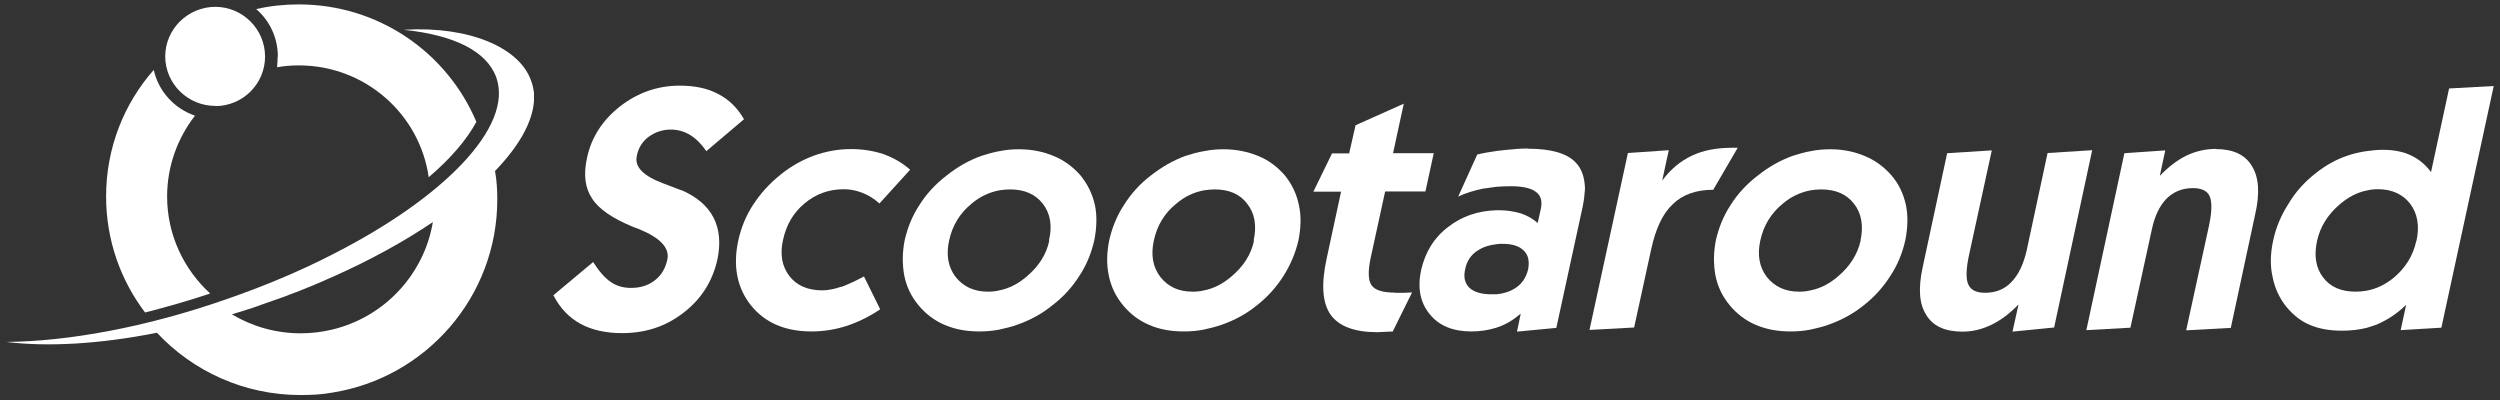 <svg xmlns="http://www.w3.org/2000/svg" fill="none" viewBox="0 0 256 41" height="41" width="256">
<rect x="0" y="0" width="256" height="41" fill="#333333" stroke="none"/>
<g id="Logo">
<path fill="url(#paint0_linear_2103_423)" d="M41.433 3.064C46.409 3.583 49.842 5.197 50.825 7.944C52.58 12.958 45.502 20.24 34.027 26.061C30.748 27.752 27.084 29.289 23.149 30.653C14.895 33.535 6.949 34.957 0.642 35.014C4.827 35.533 10.189 35.245 16.071 34.073C19.735 37.992 24.962 40.452 30.787 40.452C31.886 40.452 33.005 40.394 34.027 40.202C43.612 38.684 50.922 30.403 50.922 20.432C50.922 19.433 50.864 18.453 50.69 17.512C53.12 14.995 54.528 12.536 54.682 10.326V9.577C54.644 9.116 54.547 8.712 54.393 8.29C53.217 4.87 48.067 2.66 41.433 3.045V3.064ZM34.027 33.746C32.985 33.996 31.924 34.131 30.787 34.131C28.221 34.131 25.811 33.42 23.747 32.19C24.885 31.844 26.061 31.479 27.18 31.057C29.591 30.25 31.847 29.347 34.027 28.367C37.884 26.657 41.375 24.736 44.326 22.738C43.419 28.136 39.331 32.478 34.027 33.746Z" id="Vector"></path>
<path fill="url(#paint1_linear_2103_423)" d="M28.433 5.793C28.433 6.158 28.395 6.542 28.376 6.888C29.089 6.753 29.841 6.696 30.594 6.696C37.382 6.696 42.975 11.672 43.901 18.146C46.139 16.244 47.797 14.304 48.781 12.479C45.791 5.389 38.771 0.452 30.594 0.452C29.108 0.452 27.643 0.605 26.235 0.932C27.604 2.104 28.453 3.852 28.453 5.793H28.433Z" id="Vector_2"></path>
<path fill="url(#paint2_linear_2103_423)" d="M22.05 10.864C24.846 10.864 27.142 8.597 27.142 5.792C27.142 2.987 24.846 0.701 22.05 0.701C19.253 0.701 16.92 2.968 16.92 5.773C16.92 8.578 19.234 10.845 22.05 10.845V10.864Z" id="Vector_3"></path>
<path fill="url(#paint3_linear_2103_423)" d="M21.529 30.059C18.829 27.6 17.113 24.046 17.113 20.126C17.113 16.994 18.193 14.132 19.967 11.846C17.865 11.135 16.225 9.348 15.743 7.158C12.696 10.616 10.864 15.15 10.864 20.126C10.864 24.584 12.349 28.695 14.856 32C17.035 31.442 19.273 30.808 21.51 30.059H21.529Z" id="Vector_4"></path>
<path fill="url(#paint4_linear_2103_423)" d="M69.726 19.472C69.302 19.319 68.723 19.088 67.971 18.8C65.888 18.031 64.943 17.09 65.213 15.957C65.367 15.149 65.772 14.496 66.409 14.016C67.064 13.536 67.836 13.267 68.684 13.267C69.398 13.267 70.073 13.459 70.671 13.824C71.269 14.189 71.809 14.727 72.329 15.476L76.187 12.21C75.512 11.038 74.625 10.174 73.525 9.616C72.445 9.04 71.153 8.771 69.591 8.771C67.354 8.771 65.309 9.482 63.477 10.904C61.683 12.325 60.545 14.074 60.102 16.206C59.736 17.897 59.909 19.242 60.623 20.318C61.298 21.394 62.706 22.354 64.75 23.2C64.904 23.257 65.116 23.353 65.406 23.449C67.624 24.352 68.588 25.39 68.337 26.581C68.144 27.484 67.72 28.195 67.045 28.714C66.37 29.232 65.579 29.482 64.615 29.482C63.843 29.482 63.13 29.29 62.532 28.867C61.915 28.445 61.336 27.772 60.738 26.831L56.669 30.231C57.344 31.557 58.289 32.537 59.465 33.171C60.603 33.786 62.031 34.112 63.689 34.112C66.1 34.112 68.164 33.44 69.996 32.018C71.809 30.635 72.947 28.81 73.448 26.639C73.815 24.929 73.68 23.469 73.062 22.277C72.445 21.086 71.346 20.145 69.745 19.453L69.726 19.472Z" id="Vector_5"></path>
<path fill="url(#paint5_linear_2103_423)" d="M86.119 29.367C85.444 29.598 84.789 29.732 84.21 29.732C82.725 29.732 81.606 29.252 80.835 28.272C80.083 27.292 79.851 26.063 80.179 24.583C80.507 23.027 81.259 21.759 82.378 20.837C83.516 19.876 84.847 19.377 86.409 19.377C87.084 19.377 87.701 19.511 88.299 19.742C88.897 19.972 89.475 20.318 90.054 20.837L93.198 17.378C92.388 16.668 91.481 16.149 90.478 15.784C89.475 15.457 88.376 15.265 87.142 15.265C85.849 15.265 84.576 15.496 83.342 15.938C82.108 16.399 80.97 17.033 79.89 17.916C78.81 18.781 77.884 19.799 77.132 20.952C76.38 22.086 75.898 23.315 75.608 24.583C75.03 27.235 75.473 29.463 76.881 31.25C78.308 33.037 80.391 33.94 83.091 33.94C84.326 33.94 85.522 33.748 86.659 33.383C87.836 32.998 88.993 32.441 90.131 31.673L88.472 28.31C87.566 28.791 86.775 29.156 86.139 29.386L86.119 29.367Z" id="Vector_6"></path>
<path fill="url(#paint6_linear_2103_423)" d="M110.671 17.994C109.919 17.129 109.012 16.437 107.952 15.995C106.852 15.534 105.676 15.285 104.345 15.285C103.689 15.285 103.014 15.342 102.359 15.477C101.741 15.573 101.124 15.765 100.507 15.957C99.215 16.418 98.038 17.091 96.958 17.955C95.82 18.82 94.876 19.838 94.162 20.972C93.41 22.105 92.927 23.335 92.638 24.603C92.388 25.871 92.388 27.062 92.6 28.234C92.831 29.367 93.313 30.366 94.065 31.27C94.779 32.134 95.686 32.826 96.727 33.268C97.807 33.729 98.964 33.94 100.295 33.94C100.97 33.94 101.664 33.882 102.339 33.748C102.956 33.613 103.612 33.46 104.229 33.229C105.522 32.768 106.698 32.134 107.778 31.25C108.916 30.386 109.822 29.367 110.536 28.234C111.288 27.1 111.77 25.871 112.06 24.584C112.31 23.316 112.349 22.086 112.118 20.991C111.867 19.857 111.365 18.858 110.652 17.974L110.671 17.994ZM107.45 24.622C107.161 26.044 106.37 27.273 105.136 28.311C104.268 29.06 103.323 29.54 102.339 29.733C101.954 29.828 101.568 29.867 101.163 29.867C99.736 29.867 98.636 29.348 97.846 28.349C97.093 27.35 96.862 26.12 97.19 24.622C97.518 23.104 98.289 21.836 99.466 20.875C100.334 20.126 101.317 19.684 102.32 19.492C102.686 19.435 103.034 19.396 103.419 19.396C104.904 19.396 106.023 19.877 106.794 20.875C107.547 21.855 107.778 23.104 107.412 24.622H107.45Z" id="Vector_7"></path>
<path fill="url(#paint7_linear_2103_423)" d="M131.597 17.994C130.845 17.129 129.977 16.437 128.897 15.995C127.798 15.534 126.583 15.285 125.29 15.285C124.635 15.285 123.96 15.342 123.304 15.477C122.648 15.573 122.031 15.765 121.414 15.957C120.141 16.418 118.984 17.091 117.865 17.955C116.727 18.82 115.821 19.838 115.107 20.972C114.355 22.105 113.873 23.335 113.583 24.603C113.333 25.871 113.294 27.062 113.545 28.234C113.776 29.367 114.258 30.366 115.011 31.27C115.724 32.134 116.611 32.826 117.672 33.268C118.714 33.729 119.909 33.94 121.24 33.94C121.915 33.94 122.609 33.882 123.285 33.748C123.902 33.613 124.519 33.46 125.175 33.229C126.467 32.768 127.643 32.134 128.723 31.25C129.823 30.386 130.729 29.367 131.443 28.234C132.156 27.1 132.677 25.871 132.966 24.584C133.217 23.316 133.256 22.086 133.005 20.991C132.773 19.857 132.291 18.858 131.578 17.974L131.597 17.994ZM128.415 24.622C128.125 26.044 127.335 27.273 126.1 28.311C125.232 29.06 124.287 29.54 123.304 29.733C122.918 29.828 122.532 29.867 122.127 29.867C120.662 29.867 119.601 29.348 118.81 28.349C118.058 27.35 117.826 26.12 118.154 24.622C118.482 23.104 119.234 21.836 120.43 20.875C121.298 20.126 122.243 19.684 123.285 19.492C123.651 19.435 123.998 19.396 124.384 19.396C125.85 19.396 126.988 19.877 127.72 20.875C128.492 21.855 128.704 23.104 128.376 24.622H128.415Z" id="Vector_8"></path>
<path fill="url(#paint8_linear_2103_423)" d="M142.86 29.963C141.626 29.963 140.816 29.732 140.449 29.213C140.102 28.733 140.064 27.792 140.353 26.428L141.838 19.607H145.965L146.814 15.688H142.648L143.747 10.616L138.81 12.825L138.154 15.707H136.399L134.49 19.626H137.325L135.859 26.428C135.28 29.079 135.396 30.981 136.245 32.211C137.093 33.402 138.675 34.017 141.047 34.017C141.24 34.017 141.664 33.978 142.243 33.959H142.609L144.596 29.944C144.345 29.944 144.075 29.982 143.824 29.982H142.841L142.86 29.963Z" id="Vector_9"></path>
<path fill="url(#paint9_linear_2103_423)" d="M156.476 15.207C155.763 15.207 154.991 15.265 154.104 15.361C153.853 15.4 153.545 15.419 153.256 15.457C152.638 15.553 151.963 15.649 151.269 15.822L149.321 20.126C150.093 19.761 150.941 19.511 151.848 19.319C152.311 19.261 152.754 19.184 153.236 19.127C153.699 19.088 154.22 19.069 154.702 19.069C155.898 19.069 156.785 19.261 157.267 19.646C157.788 20.011 157.942 20.587 157.788 21.355L157.46 22.835C156.978 22.412 156.419 22.086 155.744 21.855C155.088 21.663 154.355 21.528 153.506 21.528H153.256C151.346 21.586 149.707 22.143 148.318 23.219C146.853 24.314 145.946 25.813 145.522 27.657C145.136 29.463 145.425 30.981 146.39 32.153C147.335 33.344 148.762 33.94 150.671 33.94C151.578 33.94 152.426 33.805 153.236 33.556C153.294 33.517 153.371 33.498 153.391 33.498C154.239 33.21 155.011 32.729 155.724 32.114L155.339 33.959L159.369 33.575L162.07 21.144C162.205 20.491 162.262 19.915 162.301 19.357V19.261C162.262 18.166 161.973 17.282 161.356 16.648C160.488 15.707 158.829 15.227 156.457 15.227L156.476 15.207ZM156.476 27.6C156.284 28.368 155.898 29.021 155.204 29.482C154.644 29.847 154.008 30.059 153.256 30.136H152.696C151.693 30.136 150.941 29.905 150.459 29.463C149.996 29.002 149.842 28.368 150.035 27.561C150.189 26.754 150.613 26.101 151.308 25.659C151.867 25.294 152.503 25.083 153.256 25.006C153.448 24.968 153.641 24.968 153.873 24.968C154.856 24.968 155.589 25.198 156.052 25.678C156.515 26.139 156.631 26.773 156.476 27.619V27.6Z" id="Vector_10"></path>
<path fill="url(#paint10_linear_2103_423)" d="M177.421 15.13C175.821 15.13 174.432 15.38 173.256 15.937C172.079 16.494 171.076 17.32 170.208 18.492L170.883 15.38L166.698 15.668L162.764 33.785L167.335 33.535L169.09 25.485C169.553 23.391 170.266 21.854 171.308 20.894C172.31 19.914 173.718 19.433 175.435 19.433L177.942 15.13H177.421Z" id="Vector_11"></path>
<path fill="url(#paint11_linear_2103_423)" d="M193.718 17.994C192.966 17.129 192.06 16.437 190.999 15.995C189.919 15.534 188.723 15.285 187.431 15.285C186.756 15.285 186.062 15.342 185.425 15.477C184.808 15.573 184.191 15.765 183.574 15.957C182.301 16.418 181.105 17.091 180.025 17.955C178.887 18.82 177.942 19.838 177.229 20.972C176.476 22.105 175.994 23.335 175.705 24.603C175.454 25.871 175.454 27.062 175.666 28.234C175.898 29.367 176.38 30.366 177.132 31.27C177.846 32.134 178.752 32.826 179.794 33.268C180.874 33.729 182.031 33.94 183.362 33.94C184.037 33.94 184.731 33.882 185.406 33.748C186.023 33.613 186.679 33.46 187.296 33.229C188.588 32.768 189.765 32.134 190.864 31.25C191.963 30.386 192.87 29.367 193.583 28.234C194.336 27.1 194.818 25.871 195.107 24.584C195.358 23.316 195.396 22.086 195.165 20.991C194.914 19.857 194.451 18.858 193.699 17.974L193.718 17.994ZM190.536 24.622C190.208 26.044 189.437 27.273 188.203 28.311C187.335 29.06 186.39 29.54 185.406 29.733C185.02 29.828 184.635 29.867 184.23 29.867C182.802 29.867 181.703 29.348 180.912 28.349C180.16 27.35 179.929 26.12 180.256 24.622C180.584 23.104 181.356 21.836 182.532 20.875C183.4 20.126 184.384 19.684 185.387 19.492C185.734 19.435 186.1 19.396 186.486 19.396C187.971 19.396 189.09 19.877 189.861 20.875C190.613 21.855 190.845 23.104 190.517 24.622H190.536Z" id="Vector_12"></path>
<path fill="url(#paint12_linear_2103_423)" d="M209.668 15.687L207.528 25.659C207.2 27.08 206.679 28.156 205.965 28.886C205.252 29.636 204.345 29.981 203.265 29.981C202.359 29.981 201.799 29.693 201.549 29.117C201.298 28.56 201.317 27.522 201.645 26.043L203.96 15.399L199.389 15.687L196.881 27.369C196.419 29.501 196.515 31.115 197.248 32.248C197.923 33.382 199.157 33.958 200.951 33.958C201.992 33.958 202.957 33.728 203.94 33.248C204.885 32.786 205.792 32.114 206.698 31.173L206.081 33.958L210.343 33.536L214.239 15.38L209.688 15.668L209.668 15.687Z" id="Vector_13"></path>
<path fill="url(#paint13_linear_2103_423)" d="M226.911 15.247C225.869 15.247 224.866 15.477 223.921 15.919C222.976 16.38 222.031 17.091 221.163 18.013L221.723 15.4L217.537 15.688L213.642 33.806L218.155 33.556L220.334 23.566C220.623 22.144 221.144 21.068 221.858 20.338C222.571 19.627 223.478 19.262 224.577 19.262C225.445 19.262 226.043 19.55 226.274 20.107C226.525 20.684 226.506 21.721 226.178 23.22L223.863 33.825L228.434 33.575L230.942 21.894C231.424 19.762 231.308 18.109 230.575 16.976C229.9 15.842 228.666 15.266 226.911 15.266V15.247Z" id="Vector_14"></path>
<path fill="url(#paint14_linear_2103_423)" d="M250.787 9.059L248.936 17.628C248.376 16.859 247.701 16.302 246.891 15.918C246.081 15.534 245.136 15.341 243.998 15.341C243.42 15.341 242.899 15.399 242.34 15.476C241.626 15.572 240.97 15.726 240.334 15.956C239.235 16.321 238.155 16.917 237.094 17.762C235.995 18.627 235.049 19.664 234.336 20.875C233.584 22.047 233.063 23.276 232.774 24.621C232.484 25.947 232.446 27.215 232.716 28.367C232.947 29.539 233.429 30.558 234.143 31.441C234.857 32.287 235.628 32.902 236.573 33.286C237.48 33.67 238.56 33.862 239.813 33.862C240.72 33.862 241.568 33.766 242.34 33.574C242.706 33.478 243.015 33.343 243.343 33.247C244.423 32.786 245.426 32.152 246.39 31.211L245.831 33.804L249.996 33.555L255.358 8.809L250.787 9.059ZM247.431 24.659C247.104 26.177 246.332 27.407 245.156 28.406C244.307 29.117 243.362 29.578 242.32 29.77C241.973 29.828 241.607 29.866 241.221 29.866C239.736 29.866 238.617 29.386 237.885 28.406C237.132 27.426 236.94 26.177 237.267 24.659C237.595 23.199 238.367 21.97 239.582 20.932C240.45 20.183 241.375 19.703 242.34 19.51C242.725 19.414 243.111 19.376 243.516 19.376C244.943 19.376 246.043 19.895 246.795 20.855C247.547 21.854 247.779 23.122 247.451 24.64L247.431 24.659Z" id="Vector_15"></path>
</g>
<defs>
<linearGradient gradientUnits="userSpaceOnUse" y2="21.727" x2="54.682" y1="21.727" x1="0.642" id="paint0_linear_2103_423">
<stop stop-color="white"></stop>
<stop stop-color="white" offset="1"></stop>
</linearGradient>
<linearGradient gradientUnits="userSpaceOnUse" y2="9.299" x2="48.781" y1="9.299" x1="26.235" id="paint1_linear_2103_423">
<stop stop-color="white"></stop>
<stop stop-color="white" offset="1"></stop>
</linearGradient>
<linearGradient gradientUnits="userSpaceOnUse" y2="5.782" x2="27.142" y1="5.782" x1="16.92" id="paint2_linear_2103_423">
<stop stop-color="white"></stop>
<stop stop-color="white" offset="1"></stop>
</linearGradient>
<linearGradient gradientUnits="userSpaceOnUse" y2="19.579" x2="21.529" y1="19.579" x1="10.864" id="paint3_linear_2103_423">
<stop stop-color="white"></stop>
<stop stop-color="white" offset="1"></stop>
</linearGradient>
<linearGradient gradientUnits="userSpaceOnUse" y2="21.442" x2="76.187" y1="21.442" x1="56.669" id="paint4_linear_2103_423">
<stop stop-color="white"></stop>
<stop stop-color="white" offset="1"></stop>
</linearGradient>
<linearGradient gradientUnits="userSpaceOnUse" y2="24.602" x2="93.198" y1="24.602" x1="75.361" id="paint5_linear_2103_423">
<stop stop-color="white"></stop>
<stop stop-color="white" offset="1"></stop>
</linearGradient>
<linearGradient gradientUnits="userSpaceOnUse" y2="24.612" x2="112.271" y1="24.612" x1="92.445" id="paint6_linear_2103_423">
<stop stop-color="white"></stop>
<stop stop-color="white" offset="1"></stop>
</linearGradient>
<linearGradient gradientUnits="userSpaceOnUse" y2="24.612" x2="133.175" y1="24.612" x1="113.375" id="paint7_linear_2103_423">
<stop stop-color="white"></stop>
<stop stop-color="white" offset="1"></stop>
</linearGradient>
<linearGradient gradientUnits="userSpaceOnUse" y2="22.316" x2="146.814" y1="22.316" x1="134.49" id="paint8_linear_2103_423">
<stop stop-color="white"></stop>
<stop stop-color="white" offset="1"></stop>
</linearGradient>
<linearGradient gradientUnits="userSpaceOnUse" y2="24.583" x2="162.301" y1="24.583" x1="145.356" id="paint9_linear_2103_423">
<stop stop-color="white"></stop>
<stop stop-color="white" offset="1"></stop>
</linearGradient>
<linearGradient gradientUnits="userSpaceOnUse" y2="24.458" x2="177.942" y1="24.458" x1="162.764" id="paint10_linear_2103_423">
<stop stop-color="white"></stop>
<stop stop-color="white" offset="1"></stop>
</linearGradient>
<linearGradient gradientUnits="userSpaceOnUse" y2="24.612" x2="195.319" y1="24.612" x1="175.512" id="paint11_linear_2103_423">
<stop stop-color="white"></stop>
<stop stop-color="white" offset="1"></stop>
</linearGradient>
<linearGradient gradientUnits="userSpaceOnUse" y2="24.669" x2="214.239" y1="24.669" x1="196.599" id="paint12_linear_2103_423">
<stop stop-color="white"></stop>
<stop stop-color="white" offset="1"></stop>
</linearGradient>
<linearGradient gradientUnits="userSpaceOnUse" y2="24.536" x2="231.232" y1="24.536" x1="213.642" id="paint13_linear_2103_423">
<stop stop-color="white"></stop>
<stop stop-color="white" offset="1"></stop>
</linearGradient>
<linearGradient gradientUnits="userSpaceOnUse" y2="21.336" x2="255.358" y1="21.336" x1="232.533" id="paint14_linear_2103_423">
<stop stop-color="white"></stop>
<stop stop-color="white" offset="1"></stop>
</linearGradient>
</defs>
</svg>
